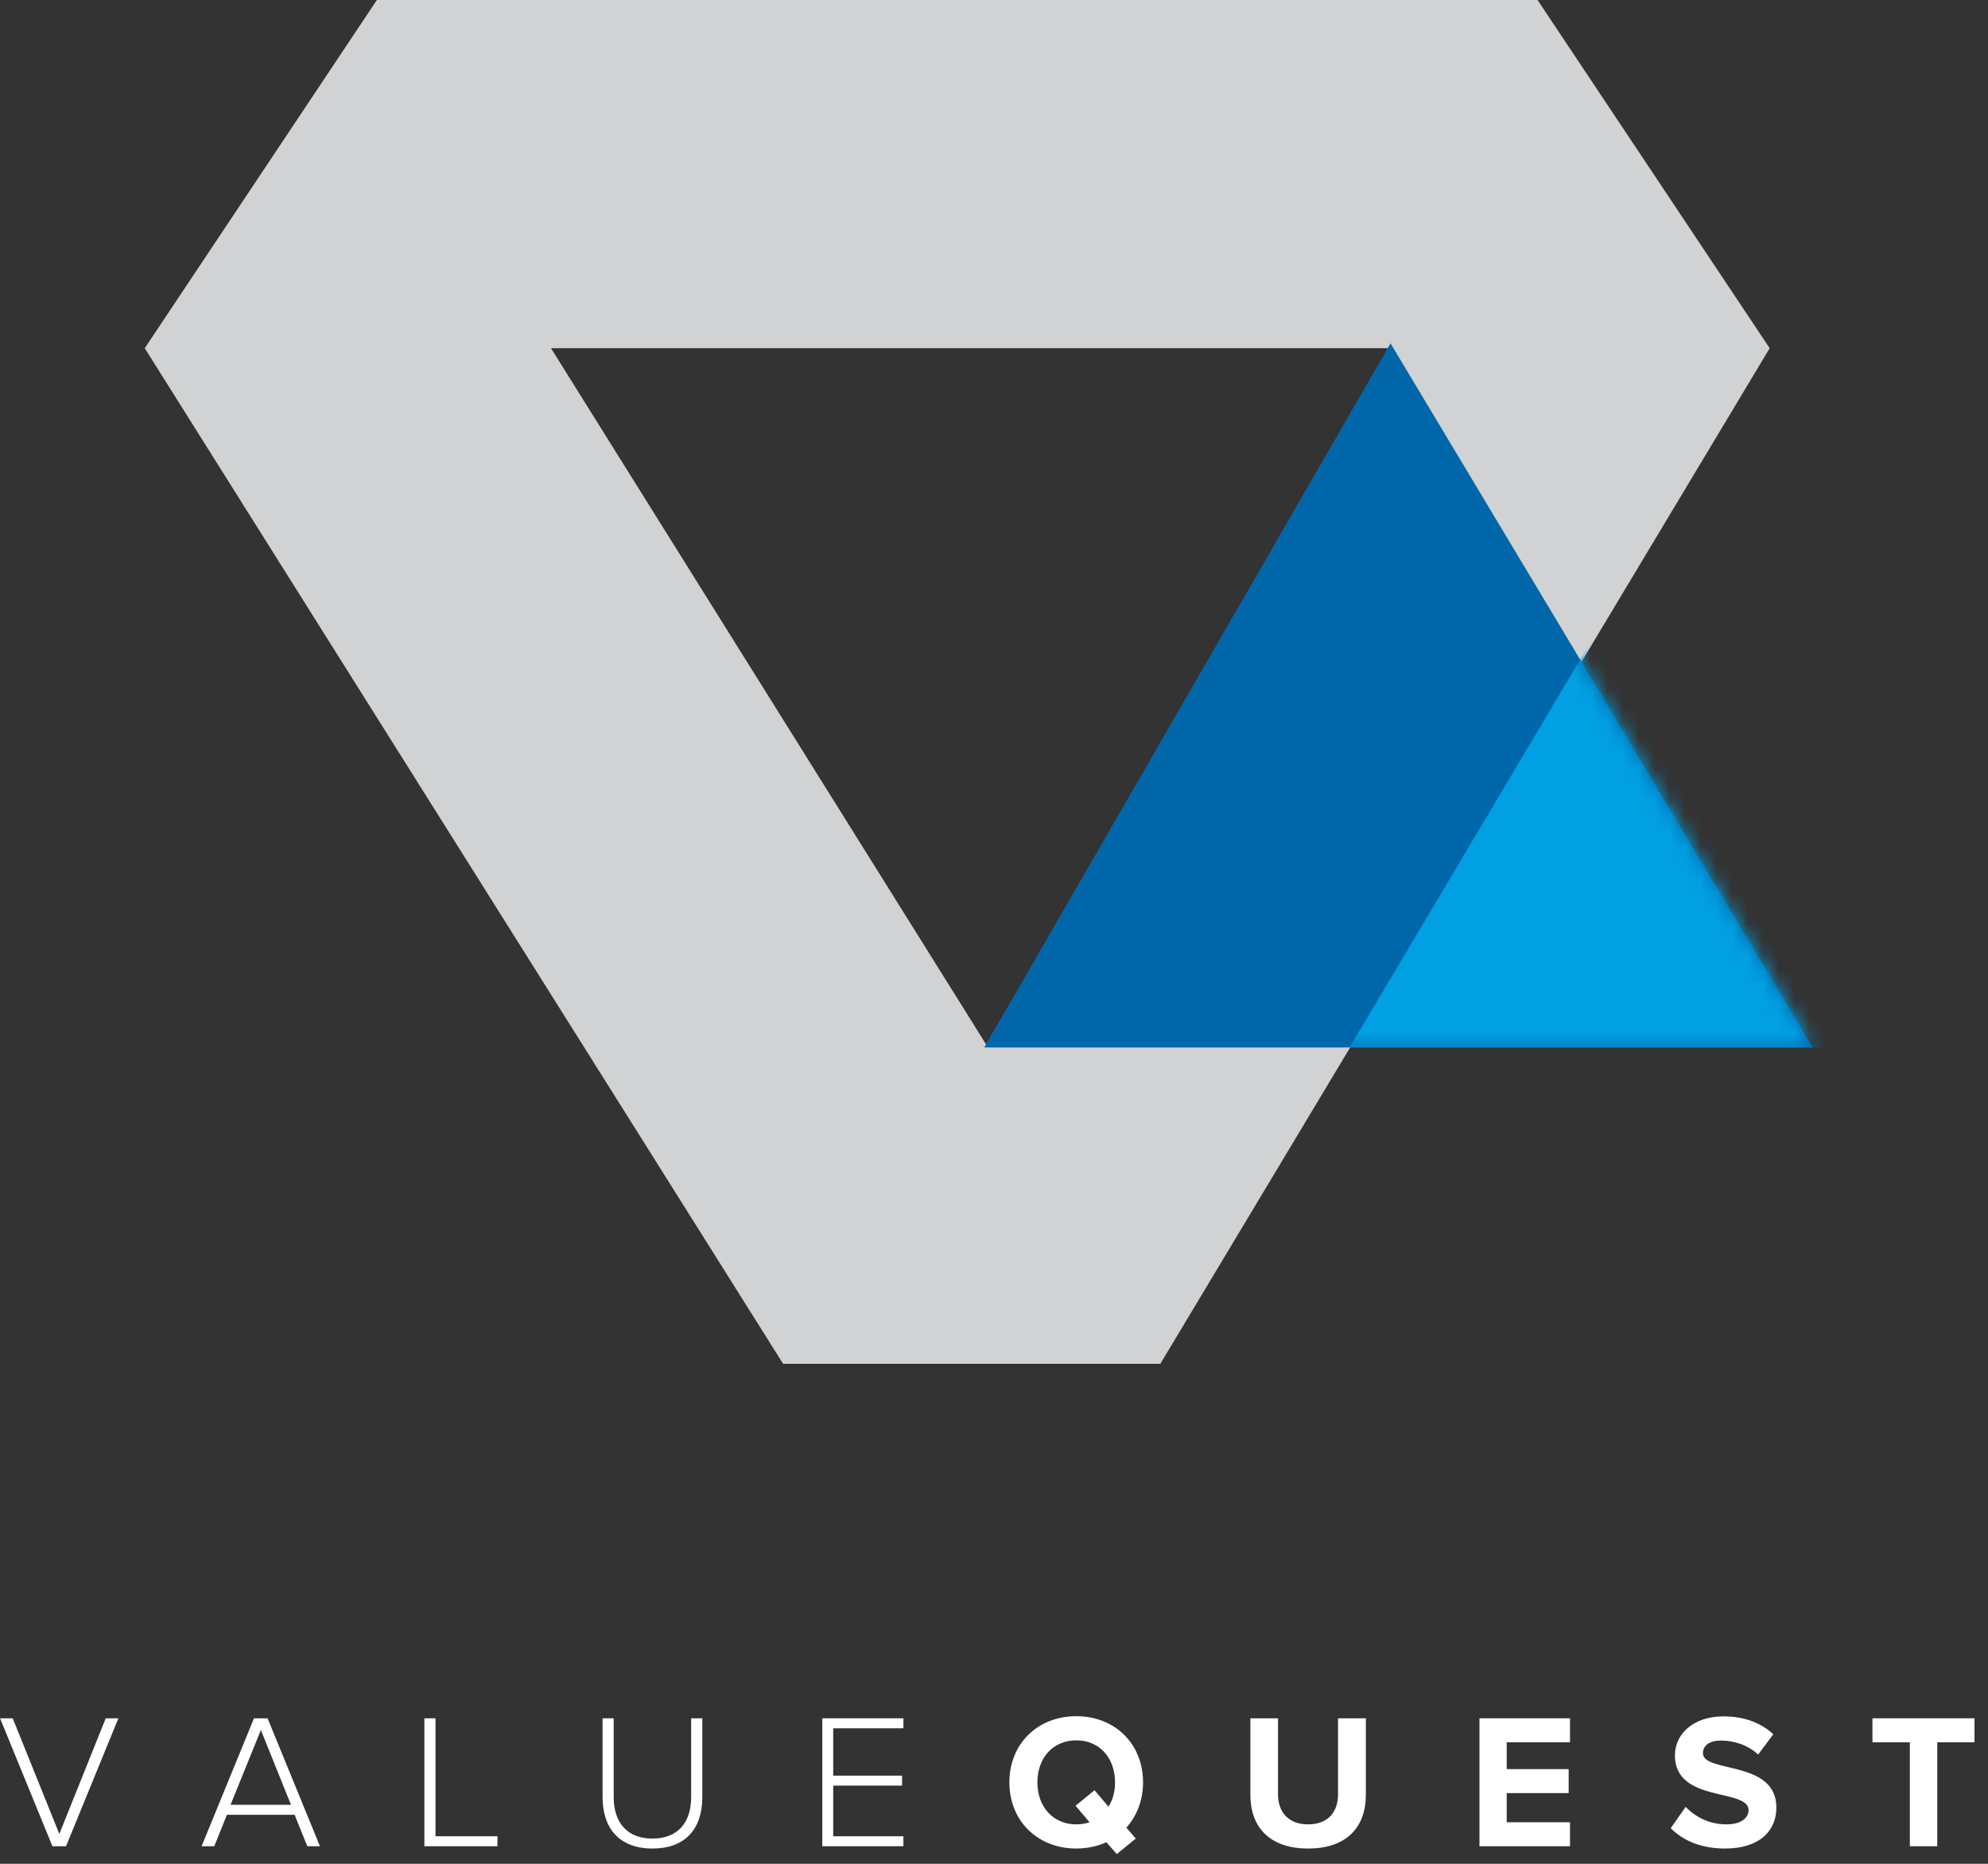 <svg width="128" height="120" viewBox="0 0 128 120" fill="none" xmlns="http://www.w3.org/2000/svg">
<rect x="0" y="0" width="128" height="120" fill="#333333" stroke="none"/>
<path fill-rule="evenodd" clip-rule="evenodd" d="M24.266 0L9.32 22.419L50.422 87.808H74.71L113.943 22.419L98.997 0H24.266ZM35.476 22.419L63.5 67.257L89.656 22.419H35.476Z" fill="#D0D2D3"/>
<path d="M89.531 22.105L116.712 67.442H63.375L89.531 22.105Z" fill="#0067AB"/>
<mask id="mask0_1803_1807" style="mask-type:alpha" maskUnits="userSpaceOnUse" x="63" y="22" width="54" height="46">
<path d="M89.531 22.109L116.712 67.446H63.375L89.531 22.109Z" fill="#0067AB"/>
</mask>
<g mask="url(#mask0_1803_1807)">
<path d="M103.479 39.547L120.916 67.446H86.887L103.479 39.547Z" fill="#00A0E3"/>
</g>
<path d="M4.252 118.869L7.623 110.632H6.808L3.82 118.078L0.819 110.632H0.004L3.375 118.869H4.252Z" fill="white"/>
<path d="M20.6 118.869L17.229 110.632H16.352L12.981 118.869H13.796L14.611 116.844H18.97L19.785 118.869H20.6ZM18.735 116.201H14.845L16.797 111.385L18.735 116.201Z" fill="white"/>
<path d="M32.029 118.869V118.227H28.04V110.632H27.324V118.869H32.029Z" fill="white"/>
<path d="M42.008 119.017C44.132 119.017 45.219 117.745 45.219 115.707V110.632H44.502V115.695C44.502 117.362 43.626 118.375 42.008 118.375C40.39 118.375 39.513 117.362 39.513 115.695V110.632H38.797V115.707C38.797 117.733 39.896 119.017 42.008 119.017Z" fill="white"/>
<path d="M58.167 118.869V118.227H53.648V114.966H58.081V114.324H53.648V111.274H58.167V110.632H52.944V118.869H58.167Z" fill="white"/>
<path d="M69.3 119.017C70.004 119.017 70.67 118.869 71.238 118.61L71.905 119.375L73.128 118.375L72.523 117.671C73.19 116.93 73.597 115.917 73.597 114.757C73.597 112.274 71.782 110.496 69.3 110.496C66.805 110.496 64.99 112.274 64.99 114.757C64.99 117.239 66.805 119.017 69.3 119.017ZM69.3 117.461C67.768 117.461 66.793 116.288 66.793 114.757C66.793 113.213 67.768 112.052 69.3 112.052C70.819 112.052 71.794 113.213 71.794 114.757C71.794 115.349 71.646 115.893 71.374 116.325L70.473 115.263L69.25 116.263L70.152 117.325C69.892 117.412 69.608 117.461 69.3 117.461Z" fill="white"/>
<path d="M84.225 119.017C86.732 119.017 87.942 117.609 87.942 115.572V110.632H86.152V115.522C86.152 116.671 85.497 117.461 84.225 117.461C82.953 117.461 82.287 116.671 82.287 115.522V110.632H80.508V115.572C80.508 117.609 81.719 119.017 84.225 119.017Z" fill="white"/>
<path d="M101.087 118.869V117.325H97.011V115.448H101V113.904H97.011V112.176H101.087V110.632H95.258V118.869H101.087Z" fill="white"/>
<path d="M111.077 119.017C113.288 119.017 114.374 117.881 114.374 116.374C114.374 113.299 109.645 114.176 109.645 112.879C109.645 112.386 110.065 112.064 110.806 112.064C111.645 112.064 112.534 112.348 113.201 112.966L114.177 111.657C113.362 110.904 112.275 110.508 110.966 110.508C109.027 110.508 107.842 111.645 107.842 113.015C107.842 116.115 112.584 115.115 112.584 116.547C112.584 117.029 112.127 117.461 111.151 117.461C110.015 117.461 109.114 116.942 108.533 116.337L107.57 117.708C108.348 118.486 109.484 119.017 111.077 119.017Z" fill="white"/>
<path d="M124.734 118.869V112.176H127.13V110.632H120.56V112.176H122.968V118.869H124.734Z" fill="white"/>
</svg>
